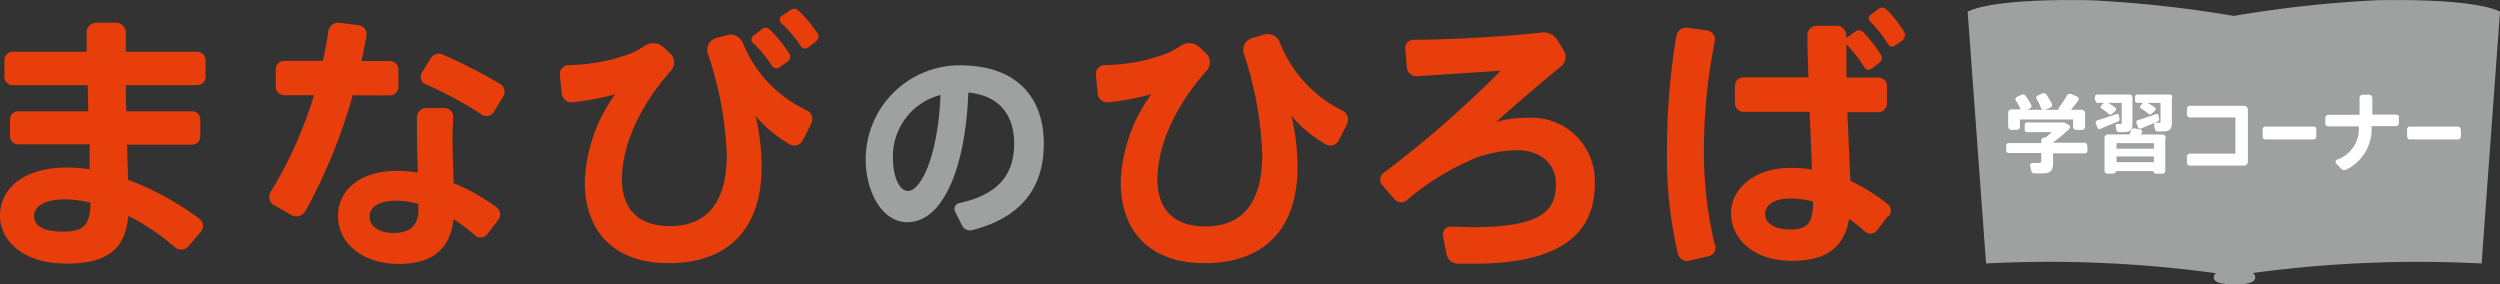 <svg xmlns="http://www.w3.org/2000/svg" xmlns:xlink="http://www.w3.org/1999/xlink" viewBox="0 0 230.86 26.25"><rect x="0" y="0" width="230.86" height="26.25" fill="#333333" stroke="none"/><defs><style>.a{fill:none;}.b{clip-path:url(#a);}.c{fill:#9fa0a0;}.d{fill:#e83e0b;}.e{fill:#fff;}</style><clipPath id="a" transform="translate(0 -0.07)"><rect class="a" width="230.86" height="26.32"/></clipPath></defs><g class="b"><path class="c" d="M219.54.09a111.32,111.32,0,0,0-13.26,1.45A111.6,111.6,0,0,0,193,.09C187.83,0,183.4.3,181.7,1.15l1.7,23.25a112.91,112.91,0,0,1,21.23.9.48.48,0,0,0-.18.53c.15.34.76.47,1.53.49h.73c.77,0,1.38-.15,1.53-.49a.5.5,0,0,0-.2-.55,113.78,113.78,0,0,1,21.12-.88l1.7-23.25C229.16.3,224.72,0,219.54.09" transform="translate(0 -0.07)"/><path class="d" d="M18.17,7.93H11.62c0,.79,0,1.63.05,2.42h6.06a.75.75,0,0,1,.77.76v1.53a.77.77,0,0,1-.77.79h-6l.1,3.24a27.16,27.16,0,0,1,6.57,3.59.83.83,0,0,1,.15,1.2l-1.14,1.35a.89.89,0,0,1-1.25.1A21.05,21.05,0,0,0,11.85,20c-.28,3-1.81,4.41-5.74,4.41S0,22.33,0,20c0-2.49,2.14-4.46,6.19-4.46a13.56,13.56,0,0,1,2.09.16l0-2.3H1.68a.77.77,0,0,1-.76-.79V11.11a.75.75,0,0,1,.76-.76H8.15L8.1,7.93H1.17a.75.75,0,0,1-.76-.76V5.64a.77.77,0,0,1,.76-.79H8c0-.64,0-1.23,0-1.76a.89.89,0,0,1,.89-.92H10.7a.92.92,0,0,1,.92.92c0,.56,0,1.12,0,1.76h6.58a.79.79,0,0,1,.79.79V7.17a.77.77,0,0,1-.79.76M8.36,18.78v0A10.62,10.62,0,0,0,6,18.48c-1.88,0-2.85.64-2.85,1.55s.86,1.43,2.7,1.43,2.5-.59,2.5-2.68" transform="translate(0 -0.07)"/><path class="d" d="M32.57,8.87A50,50,0,0,1,28.18,19.6a.94.94,0,0,1-1.27.33L25.3,19a.86.86,0,0,1-.3-1.22,38.57,38.57,0,0,0,4-8.92H26.25a.79.79,0,0,1-.79-.79V6.48a.79.79,0,0,1,.79-.79h3.56c.21-.94.39-1.86.51-2.73a.94.94,0,0,1,1-.79l1.79.23a.85.85,0,0,1,.73,1l-.45,2.3H36a.79.79,0,0,1,.79.79v1.6a.79.79,0,0,1-.79.79ZM46,20.39l-1,1.3a.76.76,0,0,1-1.12.13,14.66,14.66,0,0,0-2-1.51c-.31,2.7-1.86,4.13-5.07,4.13S31.21,22.63,31.21,20c0-2.21,1.84-4.15,5.46-4.15a12.39,12.39,0,0,1,1.91.15c0-1.09-.08-2.24-.08-3.36V10.89a.87.87,0,0,1,.87-.84h1.68a.79.79,0,0,1,.79.84c0,.58-.05,1.19-.05,1.75,0,1.46.05,3,.1,4.34a18.42,18.42,0,0,1,4,2.26A.83.83,0,0,1,46,20.39m-7.37-1v-.49a7.89,7.89,0,0,0-2-.3c-1.63,0-2.5.58-2.5,1.47s.82,1.51,2.25,1.51,2.26-.64,2.26-2.19M46.45,9l-.84,1.4a.8.8,0,0,1-1.12.26,34.91,34.91,0,0,0-5.22-2.83.71.71,0,0,1-.34-1l.82-1.35a.9.9,0,0,1,1.12-.38A50.9,50.9,0,0,1,46.2,7.83.82.82,0,0,1,46.45,9" transform="translate(0 -0.07)"/><path class="d" d="M74.91,11.5l-.79,1.55a.86.86,0,0,1-1.17.36,11.73,11.73,0,0,1-3.18-2.63,20.09,20.09,0,0,1,.56,4.69c0,5.58-2.93,8.9-8.61,8.9-4.92,0-7.72-2.83-7.72-7.52a14.59,14.59,0,0,1,2.82-8.08,23,23,0,0,1-3.94.74.89.89,0,0,1-1-.79L51.7,7a.83.83,0,0,1,.79-.92A17.32,17.32,0,0,0,58.28,5a9.21,9.21,0,0,0,1.27-.71,1.39,1.39,0,0,1,1.71.13l.61.56A1.16,1.16,0,0,1,62,6.55c-3.06,3.42-4.57,7.11-4.57,10.07,0,2.8,1.58,4.33,4.44,4.33,3.31,0,5.25-2.06,5.25-6.65A33.28,33.28,0,0,0,65.36,5a1.13,1.13,0,0,1,.76-1.41l1-.28a1.24,1.24,0,0,1,1.48.74,11.71,11.71,0,0,0,5.93,6.22.88.88,0,0,1,.38,1.2M69.54,4.06a.46.46,0,0,1,0-.67l.79-.61a.54.54,0,0,1,.74,0A13.43,13.43,0,0,1,72.88,5a.53.53,0,0,1-.11.72L72,6.27a.48.48,0,0,1-.69-.1,12.72,12.72,0,0,0-1.73-2.11m5.83-.21-.79.62a.49.49,0,0,1-.68-.13A10.46,10.46,0,0,0,72.14,2.2a.43.43,0,0,1,0-.64L73,1a.55.55,0,0,1,.74.05A13.39,13.39,0,0,1,75.5,3.14a.52.52,0,0,1-.13.71" transform="translate(0 -0.07)"/><path class="c" d="M96.39,13.31c0,3.49-1.49,6.67-6.56,8a.83.83,0,0,1-1-.44l-.63-1.26a.55.55,0,0,1,.36-.78c4-.86,5.09-3,5.09-5.51s-1.27-4.43-4.23-4.7C89.15,15.77,87,20.59,83.8,20.59c-2.37,0-3.86-2.85-3.86-5.81A8.7,8.7,0,0,1,88.61,6.1c5.72,0,7.78,3.42,7.78,7.21M86.8,8.85a5.85,5.85,0,0,0-4.34,5.85c0,1.76.61,3,1.39,3,1.13,0,2.75-3,3-8.83" transform="translate(0 -0.07)"/><path class="d" d="M124.41,11.5l-.79,1.55a.86.86,0,0,1-1.17.36,11.94,11.94,0,0,1-3.19-2.63,21.62,21.62,0,0,1,.56,4.69c0,5.61-2.93,8.9-8.61,8.9-4.92,0-7.72-2.83-7.72-7.52a14.61,14.61,0,0,1,2.83-8.08,23.17,23.17,0,0,1-3.95.74.89.89,0,0,1-1-.79L101.2,7a.82.82,0,0,1,.79-.92A16.93,16.93,0,0,0,107.77,5a10,10,0,0,0,1.28-.71,1.37,1.37,0,0,1,1.7.13l.61.56a1.15,1.15,0,0,1,.08,1.6c-3.06,3.42-4.56,7.11-4.56,10.07,0,2.8,1.58,4.33,4.43,4.33,3.32,0,5.25-2.06,5.25-6.65A32.91,32.91,0,0,0,114.85,5a1.14,1.14,0,0,1,.77-1.41l1.09-.33a1.23,1.23,0,0,1,1.48.74A11.8,11.8,0,0,0,124,10.3a.89.89,0,0,1,.38,1.2" transform="translate(0 -0.07)"/><path class="d" d="M147.27,17.05c0,4.64-3.24,7.37-11.14,7.37-.43,0-.94,0-1.48,0a1.09,1.09,0,0,1-1.07-.87l-.33-1.73A.7.7,0,0,1,134,21c.68,0,1.37.05,1.88.05,6.5,0,7.8-1.51,7.8-4,0-1.84-1.38-3.11-3.62-3.11a11.84,11.84,0,0,0-3.52.61,23.67,23.67,0,0,0-6.62,4,.82.82,0,0,1-1.17-.11l-1.1-1.27a.76.76,0,0,1,.1-1.12,98.87,98.87,0,0,0,10.83-9.45l-7.74.51a.9.9,0,0,1-.92-.79l-.15-1.71a.77.77,0,0,1,.76-.87c3.44,0,8.56-.3,11.8-.66a1.51,1.51,0,0,1,1.5.71l.56.92a1.14,1.14,0,0,1-.23,1.48c-2,1.63-4.38,3.69-6,5.14a10.42,10.42,0,0,1,2.9-.38,5.82,5.82,0,0,1,6.2,6.09" transform="translate(0 -0.07)"/><path class="d" d="M158.4,22.66a.86.86,0,0,1-.63,1.07l-1.74.41a.89.89,0,0,1-1.09-.64,39.27,39.27,0,0,1-1-9.56,63.3,63.3,0,0,1,.86-10.55.94.94,0,0,1,1.05-.76l1.78.25a.84.84,0,0,1,.72,1,51,51,0,0,0-1,9.88,36.3,36.3,0,0,0,1,8.9M174.35,20l-1,1.33a.77.77,0,0,1-1.12.13,14.71,14.71,0,0,0-1.48-1.18c-.43,2.55-2,3.88-5.3,3.88-3.56,0-5.6-2.09-5.6-4.39s2.22-4.2,5.48-4.2a12.62,12.62,0,0,1,2,.15l-.22-5.32H161a.79.79,0,0,1-.79-.79V8a.79.79,0,0,1,.79-.79h6c-.05-1.4-.1-2.72-.1-3.87a.87.87,0,0,1,.89-.89h1.81a.89.89,0,0,1,.89.89c0,.08,0,.18,0,.25l.84-.61a.54.54,0,0,1,.71.05,12.91,12.91,0,0,1,1.66,2.12.52.52,0,0,1-.13.69l-.76.58a.44.44,0,0,1-.64-.13,14.19,14.19,0,0,0-1.66-2.14l0,0c0,.71,0,1.45,0,2.16,0,.31,0,.62,0,.92h2.95a.79.79,0,0,1,.79.79V9.64a.79.79,0,0,1-.79.79h-2.87l.28,6.34a17.07,17.07,0,0,1,3.41,2.12.81.81,0,0,1,.15,1.14m-7-1.35a8.2,8.2,0,0,0-2.11-.28c-1.48,0-2.32.59-2.32,1.43s.84,1.43,2.29,1.43c1.76,0,2.12-.72,2.14-2.58m8.36-14.95-.79.56a.44.44,0,0,1-.64-.13,12,12,0,0,0-1.65-2.09.39.39,0,0,1,0-.61l.76-.56a.53.53,0,0,1,.69,0A10.7,10.7,0,0,1,175.83,3a.52.52,0,0,1-.1.69" transform="translate(0 -0.07)"/><path class="e" d="M192.76,13.54V14a.22.22,0,0,1-.22.23h-2.95v.85c0,.8-.25,1-1.09,1h-.63a.3.3,0,0,1-.3-.24l-.1-.49a.19.19,0,0,1,.19-.23h.53c.24,0,.31-.05.31-.19v-.73h-3a.23.23,0,0,1-.24-.23v-.46a.23.23,0,0,1,.24-.23h3v-.24a.27.27,0,0,1,.27-.27h.12a6.69,6.69,0,0,0,.58-.5h-2.29a.22.22,0,0,1-.21-.23v-.44a.21.21,0,0,1,.21-.22h3.29a.67.67,0,0,1,.38.11l.22.13a.23.23,0,0,1,0,.36,13.09,13.09,0,0,1-1.52,1.27v0h2.95a.22.22,0,0,1,.22.23m-7.28-1.79V10.47a.31.31,0,0,1,.3-.3h.85l0,0a5.15,5.15,0,0,0-.44-.83.22.22,0,0,1,.08-.31l.44-.21a.28.28,0,0,1,.36.08,6.56,6.56,0,0,1,.54.85.26.26,0,0,1-.13.35l-.24.11h1.41a.25.25,0,0,1-.13-.14,4.76,4.76,0,0,0-.41-.86.21.21,0,0,1,.09-.31l.44-.21a.31.31,0,0,1,.36.1,5.83,5.83,0,0,1,.51.86.26.26,0,0,1-.14.36l-.48.2h1.25a.21.21,0,0,1,0-.17,11.75,11.75,0,0,0,.78-1.15.31.31,0,0,1,.41-.13l.53.24a.24.24,0,0,1,.09.36c-.19.26-.42.56-.67.85h1a.32.32,0,0,1,.31.3v1.27a.28.28,0,0,1-.28.28h-.56a.27.27,0,0,1-.27-.28v-.68h-4.91v.69a.28.28,0,0,1-.27.27h-.54a.27.27,0,0,1-.27-.27" transform="translate(0 -0.07)"/><path class="e" d="M193.46,9.36V9a.2.2,0,0,1,.2-.2h3a.26.26,0,0,1,.26.26v2.41c0,.63-.2.8-.89.8h-.4a.21.21,0,0,1-.19-.19l-.07-.38a.14.14,0,0,1,.13-.18h.26c.14,0,.17,0,.17-.12V9.57h-1.26a4,4,0,0,1,.68.46.19.19,0,0,1,0,.28l-.32.28a.24.24,0,0,1-.32,0,4.32,4.32,0,0,0-.68-.52.16.16,0,0,1,0-.24l.25-.26h-.56a.2.2,0,0,1-.2-.21m2.08,1.92-1.66.69a.2.2,0,0,1-.26-.12l-.15-.41a.19.19,0,0,1,.13-.25c.5-.16,1.24-.4,1.81-.6a.14.14,0,0,1,.19.11l.07.34a.23.23,0,0,1-.13.24m4.35,1.52v3.07a.26.26,0,0,1-.27.24h-.55a.27.27,0,0,1-.28-.24h-3.45v0a.26.26,0,0,1-.27.23h-.53a.25.25,0,0,1-.26-.23V12.8a.31.31,0,0,1,.31-.31h2l.13-.36a.31.31,0,0,1,.35-.21l.53.11a.2.2,0,0,1,.14.29l-.11.17h2a.31.31,0,0,1,.31.31m-4.55,1h3.45v-.51h-3.45Zm3.45.71h-3.45v.53h3.45ZM200.56,9v2.39c0,.65-.21.82-.91.82h-.4A.23.23,0,0,1,199,12l-.08-.39c0-.1,0-.2.13-.2h.29c.13,0,.17,0,.17-.12V9.57h-1.21A5,5,0,0,1,199,10a.18.18,0,0,1,0,.28l-.3.29a.24.24,0,0,1-.32,0,4.05,4.05,0,0,0-.71-.51.17.17,0,0,1,0-.24l.23-.25h-.54a.2.2,0,0,1-.2-.21V9a.2.2,0,0,1,.2-.2h3a.27.27,0,0,1,.27.26m-3.19,2.76-.16-.39a.21.21,0,0,1,.13-.26c.48-.15,1.17-.38,1.7-.57a.15.15,0,0,1,.2.11l.07.34a.22.22,0,0,1-.13.24c-.47.21-1.09.47-1.54.65a.21.21,0,0,1-.27-.12" transform="translate(0 -0.07)"/><path class="e" d="M207.58,10.2V15a.36.36,0,0,1-.36.36h-5a.27.27,0,0,1-.27-.27v-.55a.28.28,0,0,1,.27-.28h4.21V10.92h-4.21a.28.28,0,0,1-.27-.27v-.54a.28.28,0,0,1,.27-.27h5a.36.36,0,0,1,.36.36" transform="translate(0 -0.07)"/><path class="e" d="M213.9,12.05v.59c0,.16-.1.3-.22.3h-4.52c-.12,0-.22-.14-.22-.3v-.59a.26.26,0,0,1,.22-.29h4.52a.26.26,0,0,1,.22.29" transform="translate(0 -0.07)"/><path class="e" d="M221.52,10.92v.53a.27.27,0,0,1-.27.27H219a4.17,4.17,0,0,1-2.31,4,.4.4,0,0,1-.5-.07l-.44-.46a.23.23,0,0,1,.07-.38,3,3,0,0,0,2-3.07H215a.27.27,0,0,1-.27-.27v-.53a.28.28,0,0,1,.27-.27h2.89V9.11a.29.29,0,0,1,.29-.29h.59a.3.3,0,0,1,.3.29v1.54h2.21a.28.28,0,0,1,.27.27" transform="translate(0 -0.07)"/><path class="e" d="M227.25,12.05v.59c0,.16-.11.3-.23.3H222.5c-.12,0-.22-.14-.22-.3v-.59a.26.26,0,0,1,.22-.29H227a.27.27,0,0,1,.23.29" transform="translate(0 -0.07)"/></g></svg>